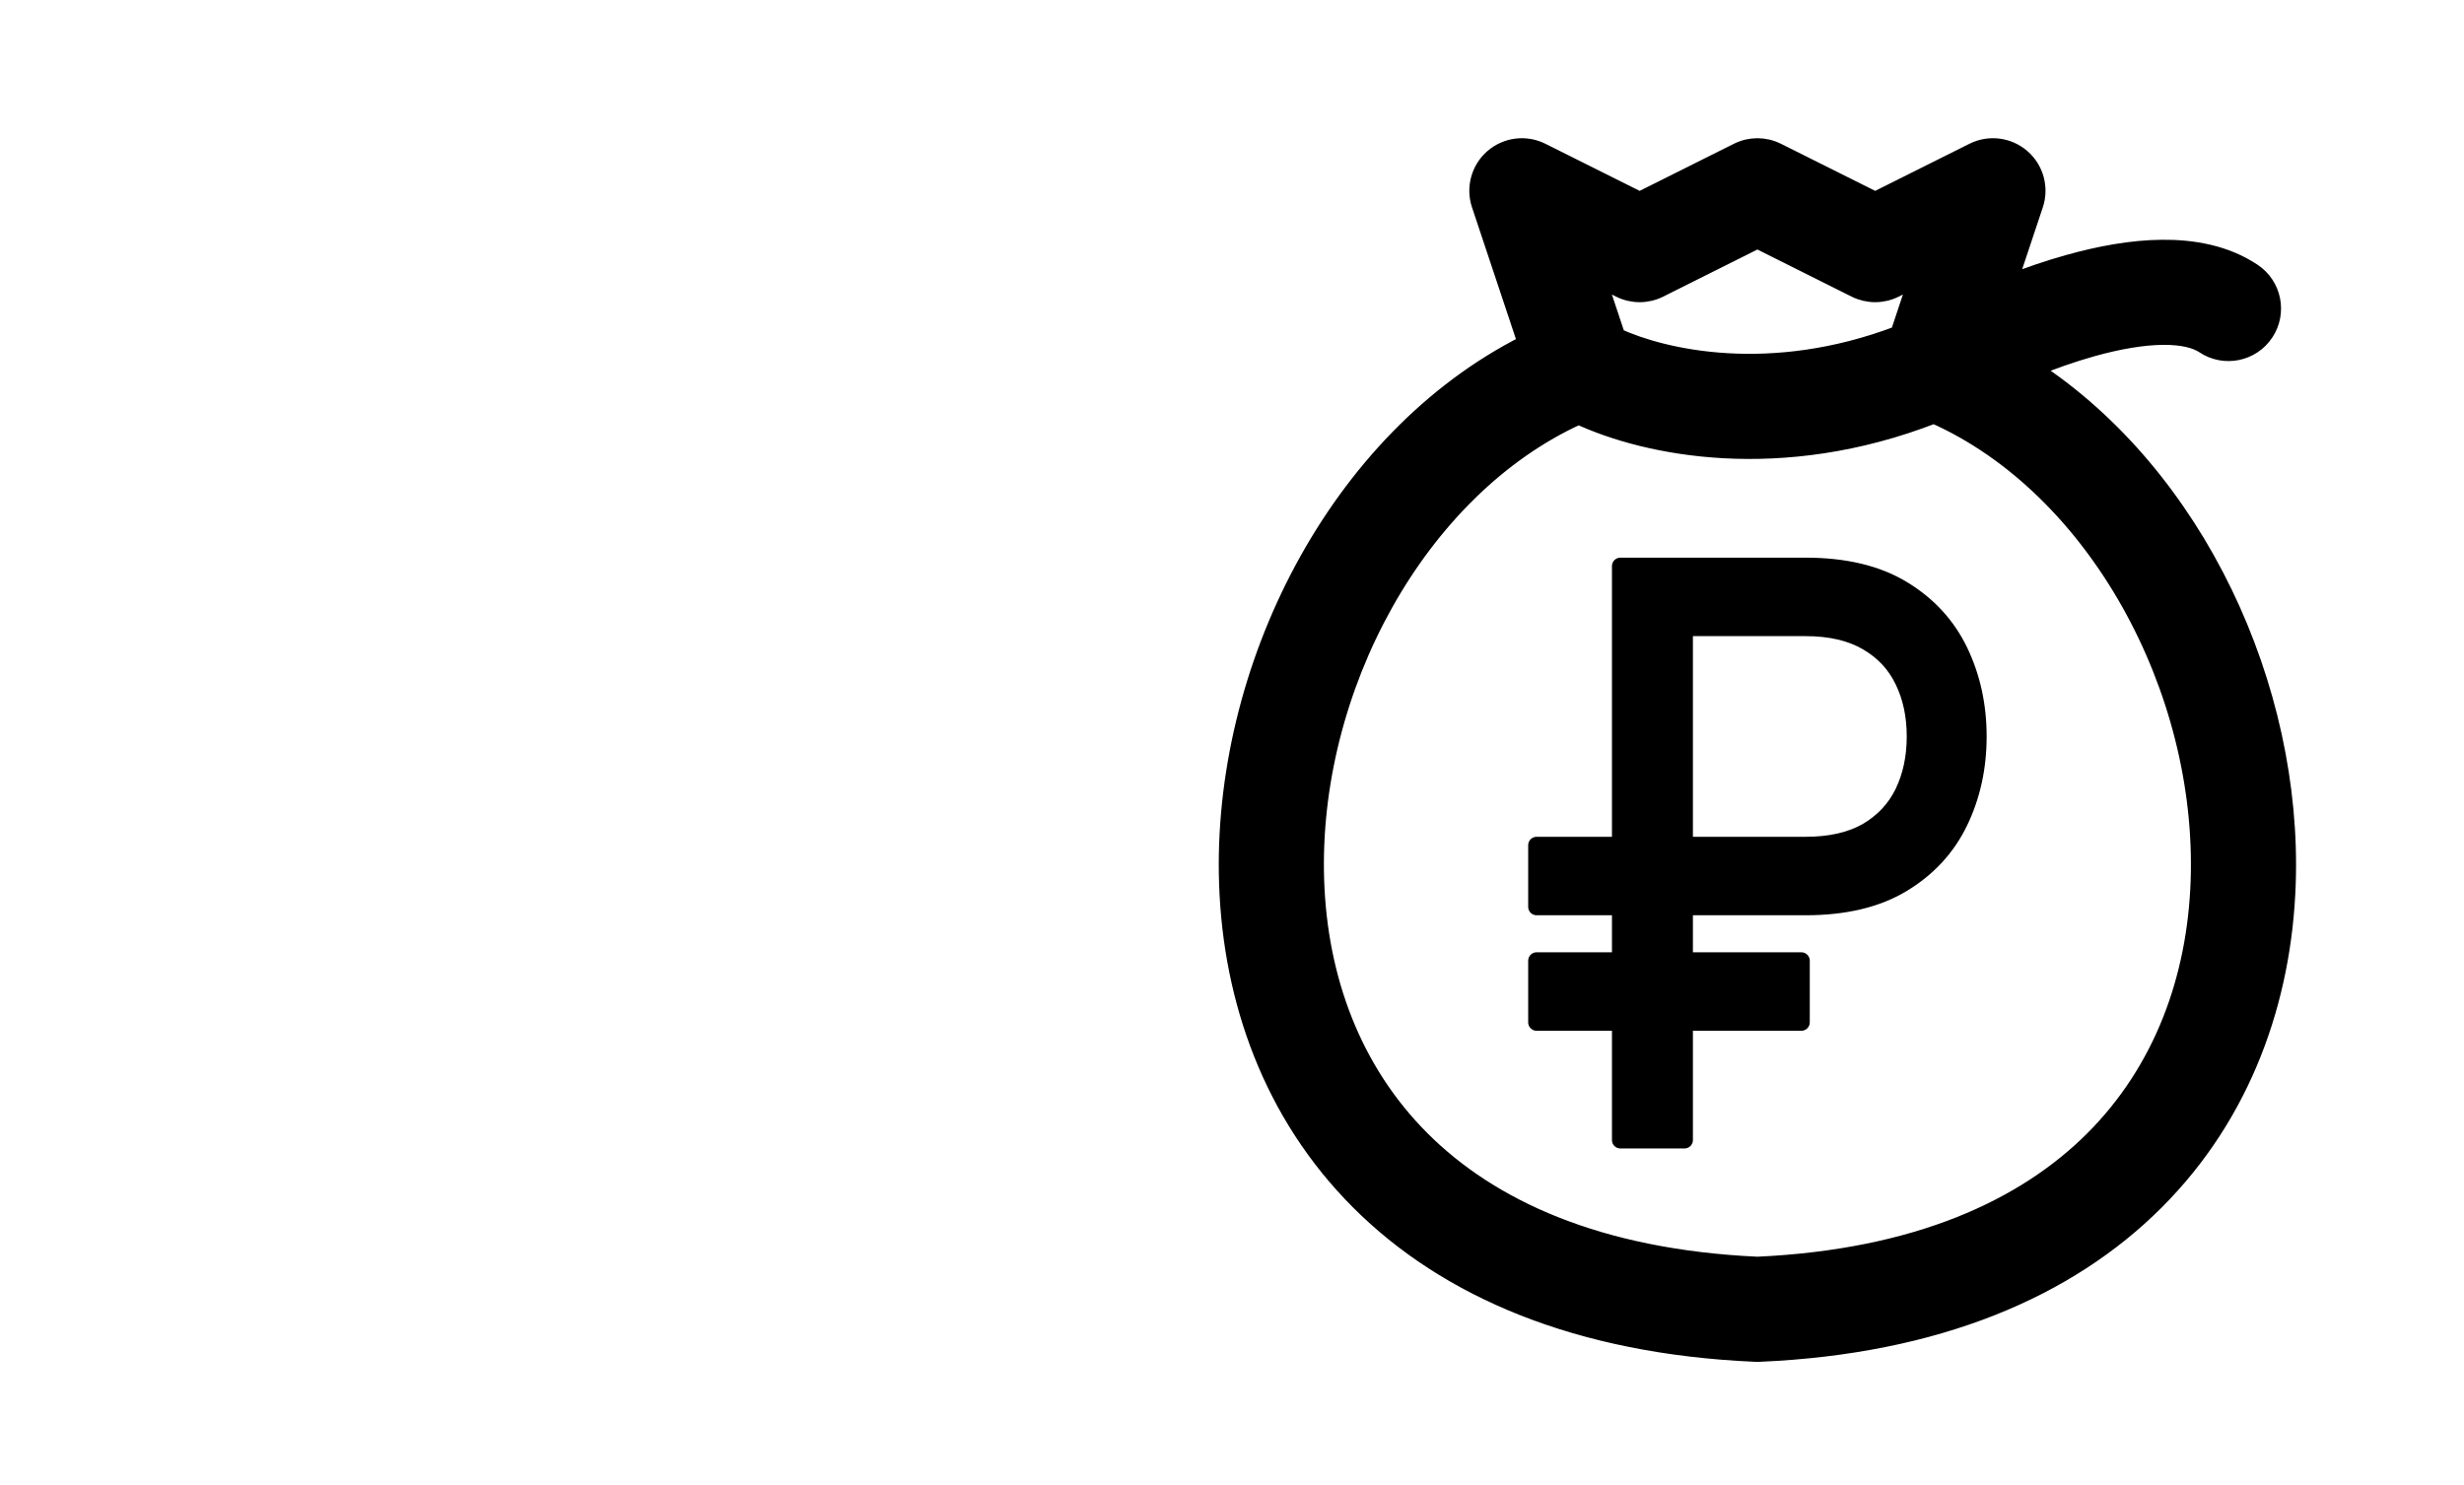 <?xml version="1.0" encoding="UTF-8"?> <svg xmlns="http://www.w3.org/2000/svg" width="68" height="41" viewBox="0 0 68 41" fill="none"><path fill-rule="evenodd" clip-rule="evenodd" d="M41.201 4.345C41.574 4.022 42.104 3.955 42.545 4.176L45.25 5.528L47.955 4.176C48.298 4.004 48.702 4.004 49.045 4.176L51.75 5.528L54.455 4.176C54.896 3.955 55.426 4.022 55.798 4.345C56.171 4.668 56.312 5.183 56.156 5.651L55.433 7.819C55.966 7.611 56.526 7.418 57.089 7.261C57.925 7.027 58.814 6.858 59.663 6.85C60.502 6.842 61.409 6.99 62.176 7.502C62.736 7.875 62.888 8.632 62.514 9.192C62.141 9.752 61.384 9.903 60.824 9.53C60.616 9.391 60.257 9.282 59.686 9.287C59.125 9.293 58.46 9.408 57.745 9.608C57.188 9.764 56.627 9.963 56.099 10.178C60.611 13.128 63.311 18.971 63.124 24.401C63.014 27.598 61.906 30.755 59.492 33.168C57.074 35.587 53.459 37.145 48.553 37.358C48.517 37.36 48.482 37.36 48.447 37.358C43.54 37.145 39.926 35.587 37.507 33.168C35.093 30.755 33.986 27.598 33.876 24.401C33.672 18.499 36.88 12.109 42.119 9.476L40.844 5.651C40.688 5.183 40.829 4.668 41.201 4.345ZM43.568 11.485C39.14 13.492 36.129 19.025 36.312 24.317C36.405 27.011 37.328 29.542 39.231 31.445C41.121 33.335 44.092 34.719 48.5 34.921C52.908 34.719 55.879 33.335 57.769 31.445C59.672 29.542 60.595 27.011 60.688 24.317C60.871 19.001 57.832 13.442 53.372 11.458C49.128 13.11 45.443 12.356 43.568 11.485ZM52.396 9.222C48.86 10.566 45.915 9.879 44.626 9.29L44.087 7.671L44.705 7.981C45.048 8.152 45.452 8.152 45.795 7.981L48.5 6.628L51.205 7.981C51.548 8.152 51.952 8.152 52.295 7.981L52.913 7.671L52.396 9.222Z" fill="black" stroke="black" stroke-width="0.464" stroke-linecap="round" stroke-linejoin="round"></path><path d="M49.827 25.032H42.406V23.33H49.827C50.512 23.33 51.078 23.201 51.526 22.944C51.973 22.68 52.306 22.325 52.524 21.876C52.743 21.422 52.853 20.906 52.853 20.329C52.853 19.751 52.743 19.238 52.524 18.789C52.306 18.335 51.973 17.979 51.526 17.721C51.078 17.459 50.512 17.327 49.827 17.327H46.488V31.469H44.718V15.625H49.827C50.912 15.625 51.806 15.839 52.51 16.267C53.214 16.695 53.737 17.265 54.08 17.977C54.422 18.689 54.594 19.473 54.594 20.329C54.594 21.185 54.422 21.969 54.08 22.68C53.737 23.392 53.214 23.962 52.51 24.39C51.806 24.818 50.912 25.032 49.827 25.032ZM49.713 26.518V28.22H42.406V26.518H49.713Z" fill="black" stroke="black" stroke-width="0.464" stroke-linejoin="round"></path></svg> 